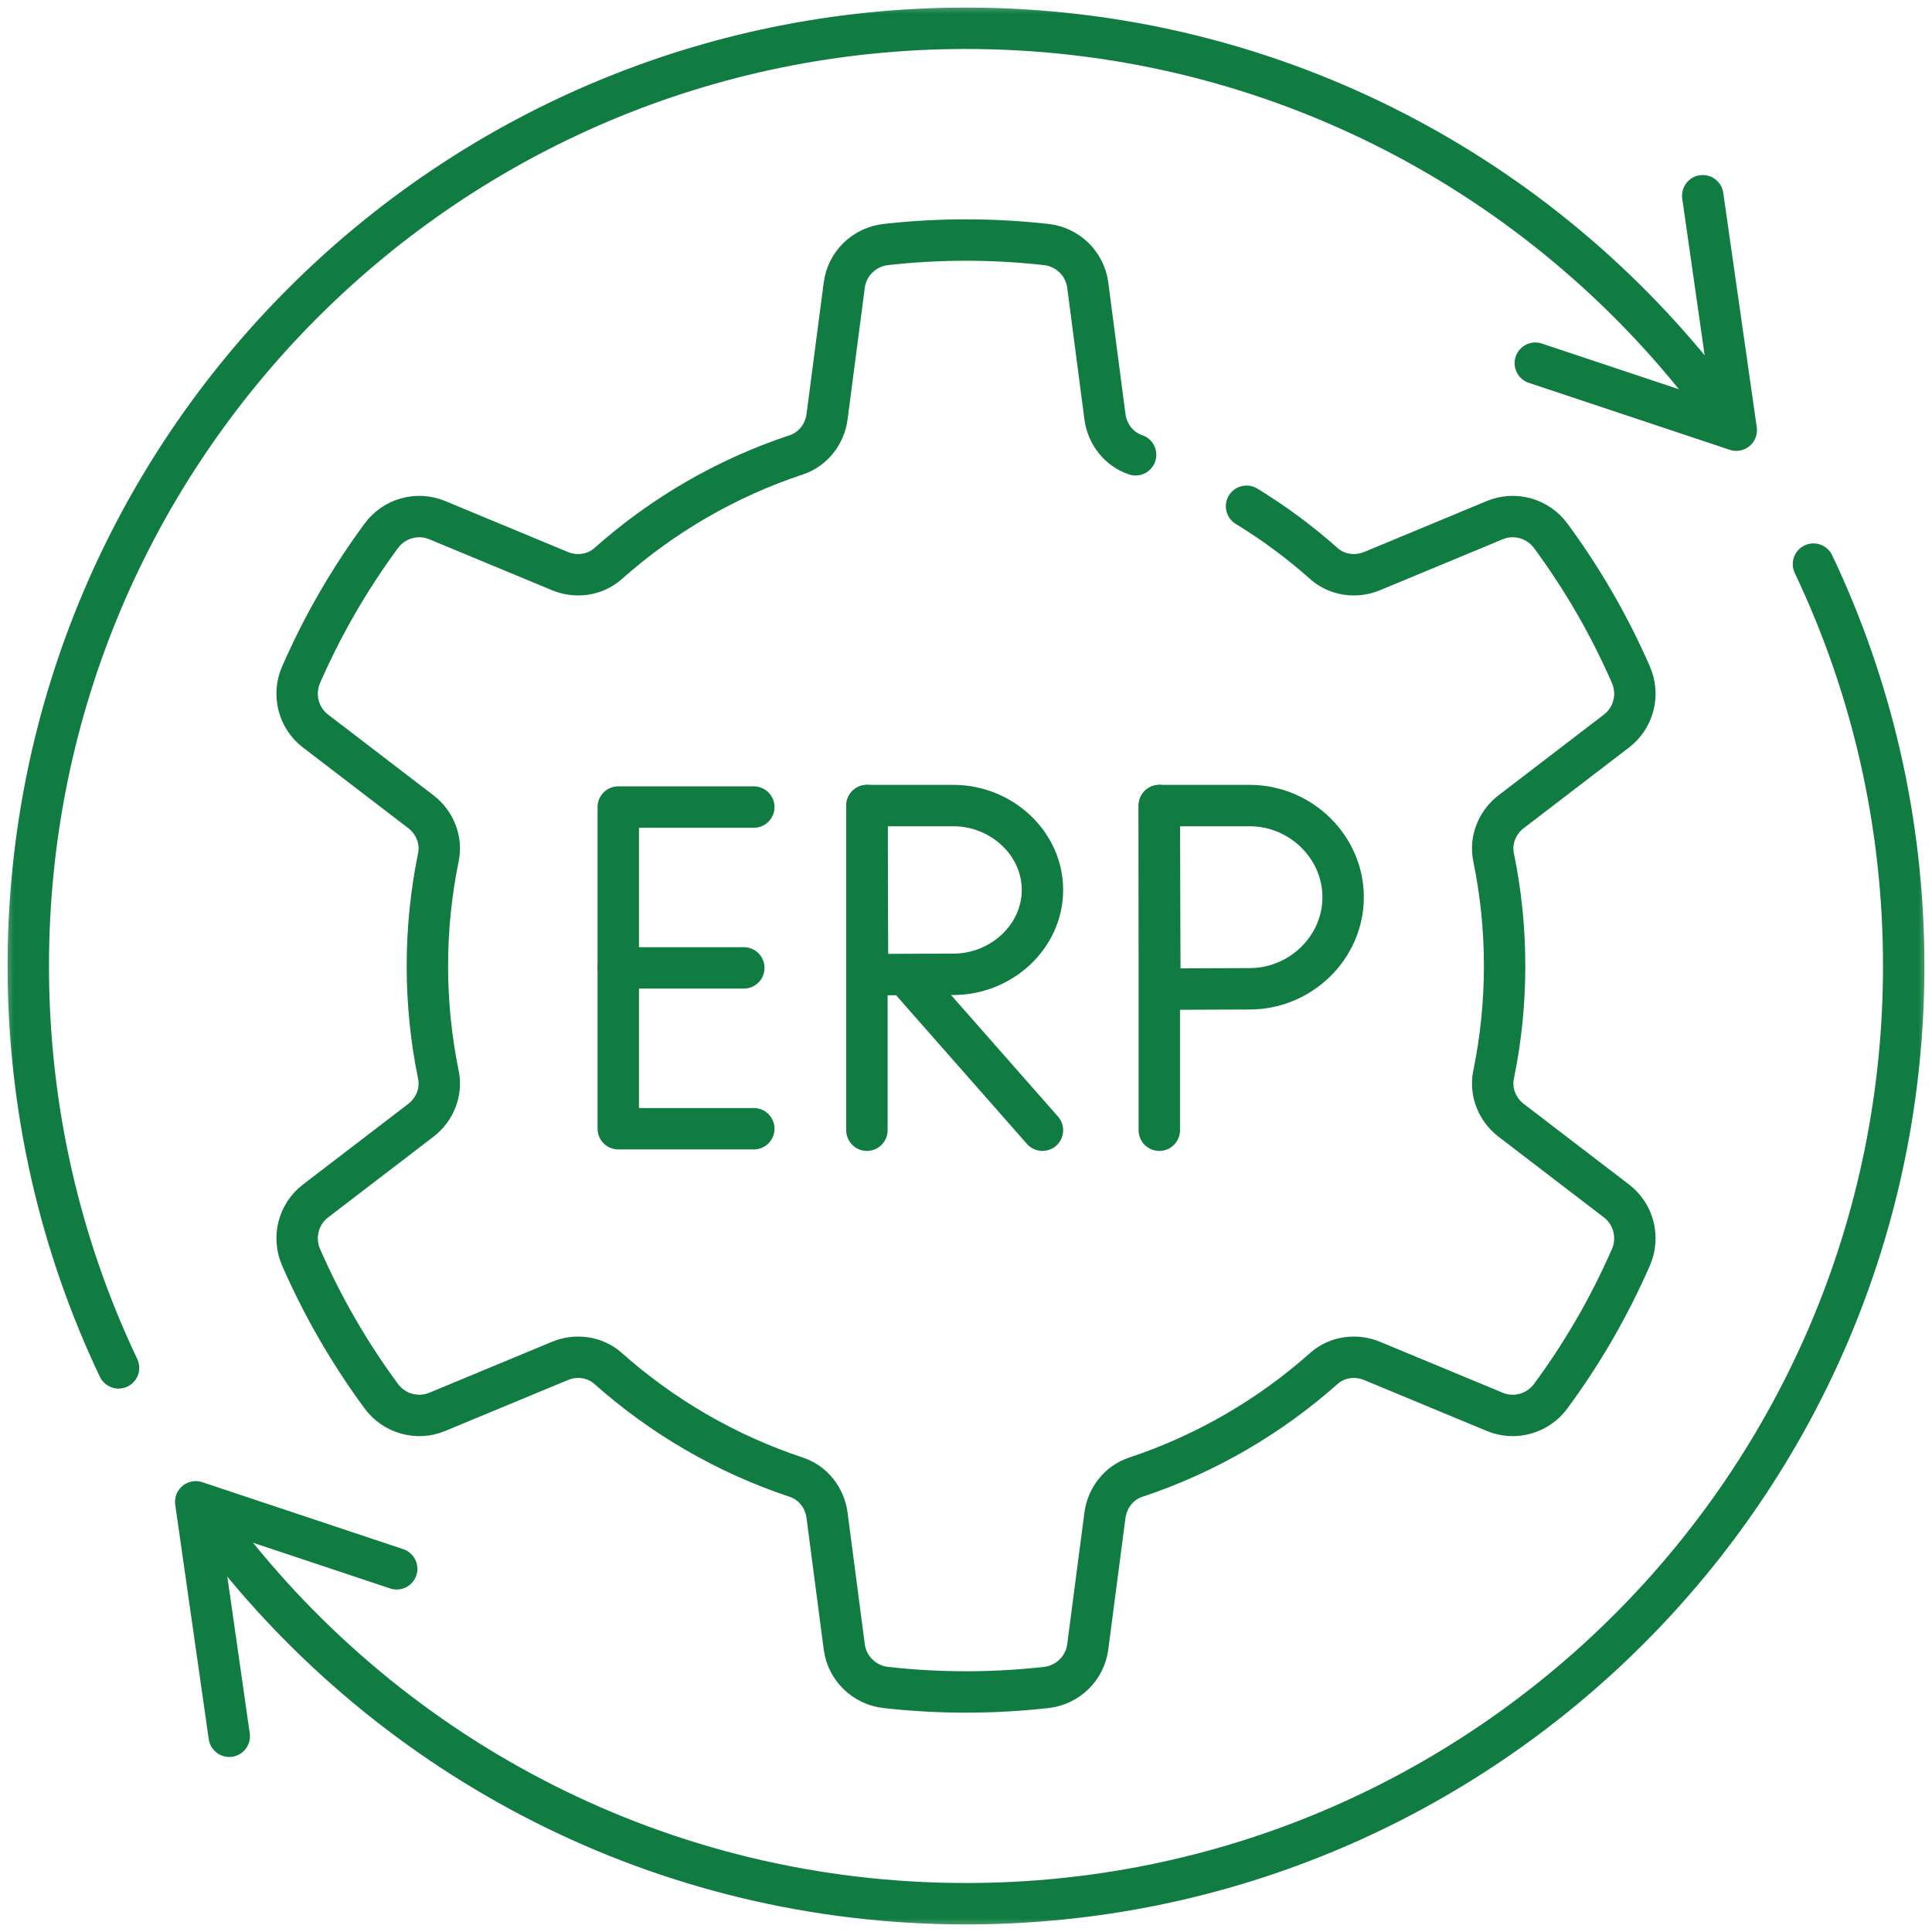 <svg width="70" height="70" viewBox="0 0 70 70" fill="none" xmlns="http://www.w3.org/2000/svg">
<g id="erp 1" clip-path="url(#clip0_119_476)">
<g id="g3411">
<g id="g3413">
<path id="path3415" d="M27.312 29.241H22.401V40.896H27.312" stroke="#107C41" stroke-width="1.5" stroke-miterlimit="10" stroke-linecap="round" stroke-linejoin="round"/>
</g>
<g id="g3417">
<path id="path3419" d="M26.95 35.068H22.401" stroke="#107C41" stroke-width="1.5" stroke-miterlimit="10" stroke-linecap="round" stroke-linejoin="round"/>
</g>
<g id="g3421">
<path id="path3423" d="M32.829 35.336L37.77 40.95" stroke="#107C41" stroke-width="1.5" stroke-miterlimit="10" stroke-linecap="round" stroke-linejoin="round"/>
</g>
<g id="g3425">
<path id="path3427" d="M31.41 29.187V40.95" stroke="#107C41" stroke-width="1.5" stroke-miterlimit="10" stroke-linecap="round" stroke-linejoin="round"/>
</g>
<g id="g3429">
<g id="Clip path group">
<mask id="mask0_119_476" style="mask-type:luminance" maskUnits="userSpaceOnUse" x="0" y="0" width="70" height="70">
<g id="clipPath3435">
<path id="path3433" d="M0 7.62939e-06H70V70H0V7.62939e-06Z" fill="white"/>
</g>
</mask>
<g mask="url(#mask0_119_476)">
<g id="g3431">
<g id="g3437">
<path id="path3439" d="M37.77 32.244C37.77 33.932 36.289 35.301 34.54 35.301C33.672 35.301 31.436 35.315 31.436 35.315C31.436 35.315 31.422 33.095 31.422 32.244C31.422 31.545 31.414 29.187 31.414 29.187H34.54C36.289 29.187 37.77 30.556 37.77 32.244Z" stroke="#107C41" stroke-width="1.5" stroke-miterlimit="10" stroke-linecap="round" stroke-linejoin="round"/>
</g>
<g id="g3441">
<path id="path3443" d="M42.004 29.187V40.95" stroke="#107C41" stroke-width="1.5" stroke-miterlimit="10" stroke-linecap="round" stroke-linejoin="round"/>
</g>
<g id="g3445">
<path id="path3447" d="M48.664 32.507C48.664 34.34 47.113 35.826 45.28 35.826C44.37 35.826 42.027 35.841 42.027 35.841C42.027 35.841 42.013 33.431 42.013 32.507C42.013 31.748 42.004 29.187 42.004 29.187H45.28C47.113 29.187 48.664 30.673 48.664 32.507Z" stroke="#107C41" stroke-width="1.5" stroke-miterlimit="10" stroke-linecap="round" stroke-linejoin="round"/>
</g>
<g id="g3449">
<path id="path3451" d="M41.145 16.478C40.54 16.277 40.117 15.729 40.034 15.096L39.411 10.331C39.309 9.551 38.685 8.946 37.903 8.859C36.95 8.753 35.981 8.697 35 8.697C34.019 8.697 33.05 8.753 32.097 8.859C31.316 8.946 30.691 9.551 30.589 10.331L29.966 15.096C29.884 15.729 29.46 16.277 28.855 16.478C26.308 17.322 23.994 18.675 22.034 20.418C21.559 20.841 20.874 20.936 20.287 20.692L15.842 18.846C15.115 18.544 14.279 18.782 13.813 19.416C13.244 20.188 12.712 20.999 12.221 21.849C11.73 22.698 11.295 23.565 10.91 24.444C10.594 25.164 10.806 26.007 11.431 26.486L15.247 29.409C15.752 29.796 16.012 30.435 15.884 31.058C15.623 32.331 15.485 33.649 15.485 35C15.485 36.351 15.623 37.669 15.884 38.942C16.012 39.565 15.752 40.205 15.247 40.592L11.431 43.514C10.806 43.993 10.595 44.836 10.91 45.557C11.295 46.435 11.73 47.302 12.221 48.151C12.712 49.002 13.244 49.812 13.813 50.584C14.279 51.218 15.115 51.456 15.842 51.154L20.287 49.309C20.874 49.065 21.559 49.159 22.034 49.582C23.994 51.325 26.308 52.678 28.855 53.523C29.46 53.723 29.884 54.272 29.966 54.904L30.589 59.669C30.691 60.449 31.316 61.054 32.097 61.141C33.05 61.247 34.019 61.303 35 61.303C35.981 61.303 36.95 61.247 37.903 61.141C38.685 61.054 39.309 60.449 39.411 59.669L40.034 54.904C40.117 54.272 40.54 53.723 41.145 53.523C43.692 52.678 46.006 51.325 47.966 49.582C48.441 49.159 49.126 49.065 49.713 49.309L54.158 51.154C54.885 51.456 55.721 51.218 56.187 50.584C56.756 49.812 57.288 49.002 57.779 48.151C58.27 47.302 58.705 46.435 59.09 45.557C59.405 44.836 59.194 43.993 58.569 43.514L54.753 40.592C54.248 40.205 53.988 39.565 54.115 38.942C54.377 37.669 54.515 36.351 54.515 35C54.515 33.649 54.377 32.331 54.115 31.058C53.987 30.435 54.248 29.796 54.753 29.409L58.569 26.486C59.194 26.007 59.406 25.164 59.09 24.444C58.705 23.565 58.27 22.698 57.779 21.849C57.288 20.999 56.756 20.188 56.187 19.416C55.721 18.782 54.885 18.544 54.158 18.846L49.713 20.692C49.126 20.936 48.441 20.841 47.966 20.418C47.098 19.646 46.161 18.951 45.165 18.343" stroke="#107C41" stroke-width="1.5" stroke-miterlimit="10" stroke-linecap="round" stroke-linejoin="round"/>
</g>
<g id="g3453">
<path id="path3455" d="M8.002 55.627C14.211 63.741 23.994 68.975 35 68.975C53.764 68.975 68.975 53.764 68.975 35C68.975 29.789 67.802 24.852 65.705 20.439" stroke="#107C41" stroke-width="1.5" stroke-miterlimit="10" stroke-linecap="round" stroke-linejoin="round"/>
</g>
<g id="g3457">
<path id="path3459" d="M61.694 13.982C55.473 6.091 45.828 1.025 35 1.025C16.236 1.025 1.025 16.236 1.025 35C1.025 40.211 2.199 45.148 4.295 49.561" stroke="#107C41" stroke-width="1.5" stroke-miterlimit="10" stroke-linecap="round" stroke-linejoin="round"/>
</g>
<g id="g3461">
<path id="path3463" d="M8.306 62.908L7.092 54.414L14.373 56.841" stroke="#107C41" stroke-width="1.5" stroke-miterlimit="10" stroke-linecap="round" stroke-linejoin="round"/>
</g>
<g id="g3465">
<path id="path3467" d="M61.694 7.092L62.908 15.586L55.627 13.159" stroke="#107C41" stroke-width="1.5" stroke-miterlimit="10" stroke-linecap="round" stroke-linejoin="round"/>
</g>
</g>
</g>
</g>
</g>
</g>
</g>
<defs>
<clipPath id="clip0_119_476">
<rect width="70" height="70" fill="white"/>
</clipPath>
</defs>
</svg>
